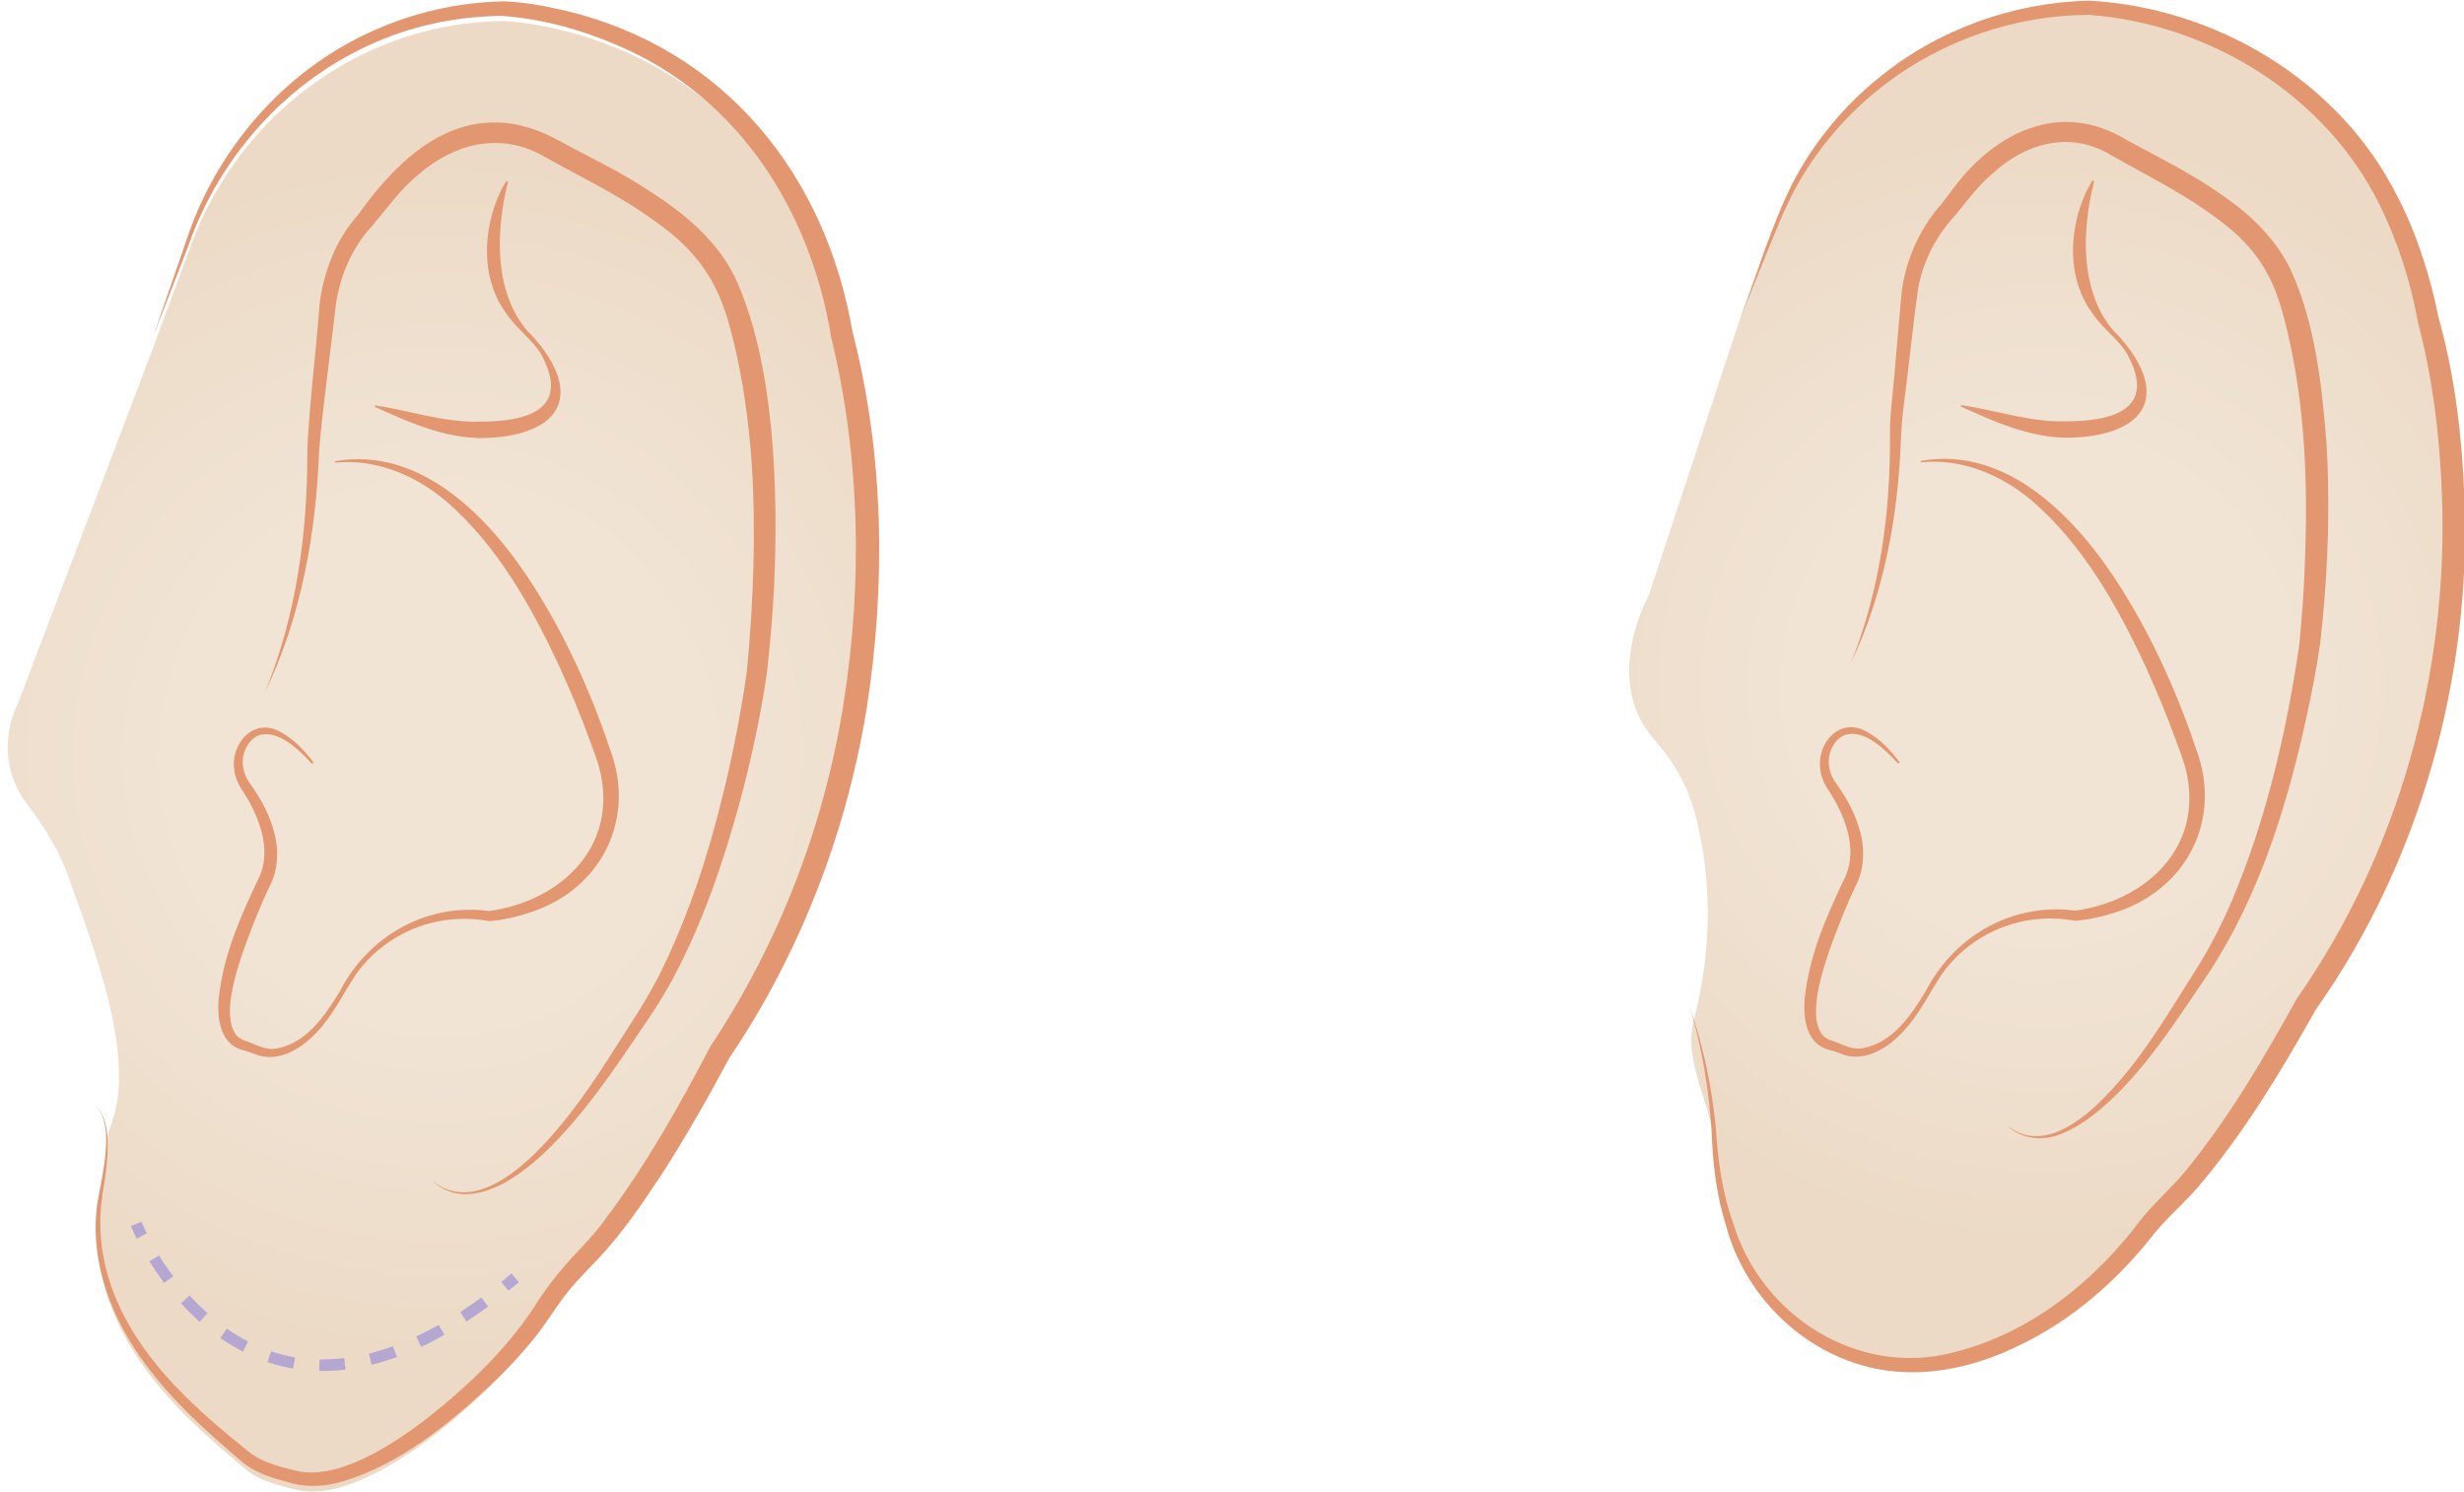 <svg xmlns="http://www.w3.org/2000/svg" xmlns:xlink="http://www.w3.org/1999/xlink" id="Layer_1" x="0px" y="0px" viewBox="0 0 728 441" style="enable-background:new 0 0 728 441;" xml:space="preserve"><style type="text/css">	.st0{fill:url(#SVGID_1_);}	.st1{fill:#B4A7D1;}	.st2{fill:#E29771;}	.st3{fill:url(#SVGID_2_);}</style><g>	<g>					<radialGradient id="SVGID_1_" cx="-2978.902" cy="16.459" r="322.43" gradientTransform="matrix(0.552 0 0 -0.552 1773.847 232.572)" gradientUnits="userSpaceOnUse">			<stop offset="0.439" style="stop-color:#F1E4D5"></stop>			<stop offset="1" style="stop-color:#ECDAC6"></stop>		</radialGradient>		<path class="st0" d="M32.8,332.4c-2.4,6.1-1.2,14.9-2.6,22.2c-0.7,3.6-1.2,7.2-1.2,10.8c0,34.6,31.7,58.4,43,68.3   c4.3,3.8,9.9,5.1,15.4,6.5c22.6,5.6,62.3-32.5,71.9-47.5c4.1-6.5,8.9-12.5,14.3-18c17.2-17.4,39.2-60.2,39.2-60.2   c68.1-102.1,36-211.9,36-211.9C231.9,8.3,148.7,6.2,148.7,6.2c-1.2,0-2.3,0.1-3.5,0.1C105,8.2,70.3,34.8,56.4,72.5l-11.1,30.1   L5.2,208.1c0,0-8.3,15,3,29.8c5.2,6.8,9.6,14.1,12.4,22.2C27.2,278.9,40.6,312.5,32.8,332.4z"></path>		<g>			<path class="st1" d="M40.4,366c-1.1-2.3-1.7-3.6-1.7-3.7l3.1-1.3c0,0,0.5,1.3,1.6,3.4L40.4,366z"></path>			<path class="st1" d="M95.3,405.1c-0.3,0-0.7,0-1,0l0.1-3.4c2.4,0,4.9-0.1,7.3-0.4l0.4,3.4C99.9,405,97.6,405.1,95.3,405.1z     M86.6,404.4c-2.6-0.4-5.1-1.1-7.6-1.9l1.1-3.2c2.3,0.8,4.7,1.4,7.1,1.8L86.6,404.4z M109.8,403.3L109,400    c2.3-0.6,4.7-1.3,7.1-2.2l1.2,3.2C114.7,401.9,112.2,402.7,109.8,403.3z M71.8,399.4c-2.3-1.2-4.5-2.5-6.7-4l1.9-2.8    c2,1.4,4.2,2.7,6.3,3.8L71.8,399.4z M124.4,398l-1.4-3.1c2.2-1,4.4-2.2,6.6-3.4l1.7,2.9C128.9,395.8,126.6,397,124.4,398z     M59,390.6c-1.9-1.7-3.7-3.5-5.5-5.5l2.5-2.3c1.7,1.9,3.5,3.6,5.3,5.2L59,390.6z M137.8,390.5l-1.8-2.8c2-1.3,4.1-2.8,6.2-4.3    l2,2.7C142,387.7,139.9,389.1,137.8,390.5z M48.5,379.1c-1.5-2-3-4.2-4.4-6.4L47,371c1.3,2.1,2.7,4.2,4.2,6.1L48.5,379.1z"></path>			<path class="st1" d="M150.2,381.4l-2.1-2.6c1-0.8,2-1.6,3-2.5l2.2,2.6C152.2,379.8,151.2,380.6,150.2,381.4z"></path>		</g>		<path class="st2" d="M27.9,326.4c6.7,5.6,3,21.4,2.1,29.1c-1.2,9.9,0.7,20,4.6,29c8,18.5,23.5,32.1,38.9,44.5   c4.3,3.4,10.1,4.7,15.4,5.9c7,1,14.1-1.7,20.4-4.8c5.8-3,11.3-6.7,16.5-10.7c12.9-10.1,25.1-21.8,33.7-35.8   c2.9-4.3,6.1-8.3,9.6-12.1c3.3-3.5,6.9-7.2,9.7-11.2c12-15.9,21.9-33.5,31.1-51.1c20.2-30.4,33.6-65.1,39.3-101.1   c5.7-35.8,5-73-3.6-108.3c-6-37.2-27.2-71-62.7-86.2c-10.9-4.8-22.6-8-34.5-8.9c-12.7,0.1-25.5,2.6-37.2,7.7   C85.4,23.4,65,45.9,55.7,72.5l-3.4,8.8L45.4,99l6.2-17.9l3.1-9C63.4,44.7,83.6,21,110,9.2c12.1-5.5,25.3-8.5,38.7-8.8   c6.1,0.2,12.1,1.3,18.1,2.7c47.8,11.3,77.2,49.1,85.1,95c9.3,36.2,9.9,74.3,4.2,111.1c-4.5,27.6-13.3,54.6-26.3,79.4   c-4.3,8.3-9.1,16.3-14.3,24c-5.4,10.2-13.1,23.8-20.2,34.7c-5.6,8.5-11.4,17-18.4,24.5c-1.9,1.9-5,5.2-6.8,7.2   c-4.5,4.9-7.8,10.8-11.9,16c-4.3,5.4-9,10.3-14,15c-12.5,11.5-26.2,22.6-42.7,27.7c-5,1.5-10.7,2-15.9,0.4   c-5.1-1.3-10.2-2.8-14.4-6.4c-5.1-4.4-10.2-8.8-15-13.5c-9.6-9.5-18.3-20.3-23.4-33c-3.8-9.4-5.5-19.8-4-29.9   C30,347.9,34.4,332.2,27.9,326.4L27.9,326.4z"></path>		<path class="st2" d="M78.3,204.5c9.3-22.6,12.6-47.3,12.5-71.6c0.4-10.5,2.2-26.1,3.1-36.7c0.1-1.3,0.5-5.6,0.6-6.9   c0.5-4,1.5-7.9,2.9-11.7c1.9-5.3,4.9-10.2,8.6-14.4c9.1-12.8,22.7-27.3,40.5-27c6.7,0,13.1,2.3,18.9,5.5l3.9,2.1   c6.8,3.6,13.8,7,20.3,11.2c10.8,6.7,21.4,14.8,27.3,26.4c12.1,25.6,13.1,63.9,11.8,92c-0.4,8.3-1.2,17.1-2.1,25.4   c-1.9,13-4.7,25.9-8.1,38.5c-4.9,17.8-10.9,35.5-19.7,51.9c-4.2,7.9-10,15.9-15,23.3c-9.4,13.7-29.8,42-47.9,40.3   c-3.1-0.4-6-1.8-8.2-3.9c18.9,15.2,44.7-24.4,53.4-38.2c4.9-7.7,10.1-15.3,14.1-23.4c6.7-13.6,11.8-27.9,15.8-42.5   c4.2-15.3,7.5-31,9.7-46.7c1.9-20.3,2.7-40.9,1.4-61.3c-0.9-12.1-2.5-24.1-5.3-35.7c-1.4-5.7-3-11.4-5.7-16.6   c-4-7.8-10.2-14-17.4-19c-8.5-6.3-17.9-11.1-27.2-16.1c-1.1-0.6-4.9-2.7-6-3.3c-12.6-7.2-26.4-3.7-36.9,5.5   c-5.3,4.3-9.1,9.8-13.5,15c-6.5,6.9-10.2,16.1-11.1,25.5c-1.4,12.3-3.7,28.7-4.7,40.9C93.4,157.5,89,182.4,78.3,204.5L78.3,204.5z   "></path>		<path class="st2" d="M92.2,225.7c-3.8-4-9.9-10.3-15.8-8.4c-3.5,1.5-5.3,6-4.5,9.7c0.4,2.1,1.2,3.6,2.5,5.3   c2.6,3.7,4.8,7.7,6.2,12.2c1.7,5.2,1.9,11.5-0.6,16.7c-1.5,3.1-3,6.5-4.3,9.7c-3,7.9-12.1,29.1-5.3,35.6c0.8,0.5,1.4,0.9,2.5,1.2   c2.9,1,5.7,2.8,9,2.1c8.6-1.6,14.1-9.6,18.4-16.7c8.8-17.1,26.4-26.3,44.2-23.9c19.9-2.7,36.8-17.4,33.3-38.8   c-0.6-3.9-2-7.5-3.4-11.2c-2.7-7.6-5.8-14.9-9.1-22.2c-8.4-18-18.4-35.8-33.5-48.9c-9.1-7.7-20.8-12.6-32.8-11.4l-0.1-0.4   c25.8-4.6,46.4,17.3,59,37.3c9.9,15.6,17.3,32.5,23.1,50c6.3,20.1-4.2,39.3-24,45.9c-4.1,1.4-8.1,2.3-12.4,2.7   c-4.3-0.8-8.6-0.9-12.9-0.3c-10.7,1.4-20.7,7.5-26.8,16.4c-3.6,5.5-6.5,11.6-11.1,16.5c-4.6,5-11.7,9.6-18.7,6.6   c-1-0.4-1.9-0.7-3-1c-7-1.6-8-9.2-7.5-15.2c1.3-12.6,6.2-23.8,11.5-35c2.4-4.5,2.5-9.7,1.1-14.7c-1.1-4-3-7.9-5.3-11.5   c-1.3-1.8-2.5-4.3-2.7-6.6c-1.1-7.8,5.9-15.6,13.7-11.1c4,2.2,7.1,5.5,9.8,9.1C92.6,225.4,92.2,225.7,92.2,225.7L92.2,225.7z"></path>		<path class="st2" d="M150.1,53.7c-3.6,14.3-4.3,32.3,5.7,44.1c6.8,6.6,15.2,19.3,5.2,26.9c-4.4,3.1-9.9,4.2-15.2,4.6   c-12.5,1.1-24.1-4.1-35.1-9.1l0.1-0.4c10.3,1.5,20.4,5.1,30.9,4.8c13.8,0,27.1-3.4,18.2-19.9c-2.8-4.6-7.4-7.6-10.4-12.2   c-6.7-9.1-6.9-21.5-3.3-31.8c0.9-2.6,2-5.1,3.5-7.3C149.7,53.5,150.1,53.7,150.1,53.7L150.1,53.7z"></path>	</g>	<g>					<radialGradient id="SVGID_2_" cx="-2120.594" cy="53.559" r="300.567" gradientTransform="matrix(0.552 0 0 -0.552 1773.847 232.572)" gradientUnits="userSpaceOnUse">			<stop offset="0.439" style="stop-color:#F1E4D5"></stop>			<stop offset="1" style="stop-color:#ECDAC6"></stop>		</radialGradient>		<path class="st3" d="M500.4,301.6c-3.2,12.4,5.5,24.9,6.3,37.6c1.4,23.9,12.4,41.1,12.4,41.1l0,0c31.6,36.8,67.7,22.4,89.4,7.6   c9.3-6.4,17.4-14.4,24.3-23.2c2.9-3.6,6-7.1,9.4-10.4c17.2-16.6,39.2-57.5,39.2-57.5l0,0c68.1-97.5,36-202.3,36-202.3l0,0   C700.5,4.5,617.3,2.4,617.3,2.4c-1.2,0-2.3,0-3.5,0.1c-40.1,1.8-74.9,27.2-88.7,63.2L514,94.5L487.1,176l0,0c0,0-14,24.9,1.7,42.6   c5.2,5.9,9.3,12.6,11.5,20.1C504.2,252.3,507.5,274.4,500.4,301.6z"></path>		<path class="st2" d="M514,94.5c4.9-12.8,9.7-29,16-41.1c6.2-11.7,14.9-22.2,25.2-30.5c17.4-14.2,39.6-22.2,62-22.7   c37.6,2,74.1,23.8,91.1,57.8c5.7,10.7,10.1,25,12.1,35.5c4.9,17.4,7,35.2,7.7,53.1c2.3,53.8-13.5,108.8-43.8,151.6   c-10.2,18.1-20.9,36-34.4,52c-4.1,4.9-9,9-13,13.8c-10.9,14-24.5,26.1-40.6,33.7c-11.7,5.7-24.9,9-38,7.4   c-23-2.8-42.4-20.7-48.3-42.8c-2.9-9.1-4-18.8-4.3-28.3c-0.8-11.8-2.7-23.6-6-35l-0.4-1.1c-0.1-0.4-0.2-0.8-0.5-1.1   c0.3,0.3,0.4,0.7,0.5,1l0.4,1.1c0.7,2.1,1.5,4.7,2.1,6.8c2.6,9.2,4.3,18.6,5.2,28.1c0.6,9.5,1.9,18.8,5.1,27.7   c8.3,27.3,36.7,45.4,64.8,38.2c22.6-5.5,41.9-20.9,55.7-39.4c4-5,8.9-9.2,12.9-14c12.9-15.7,23.3-33.5,33.1-51.2   c30.1-43.1,44.8-96,42.9-148.4c-0.6-17.3-2.7-34.8-7.1-51.5c-2.2-12-5.9-23.7-11.3-34.6c-15.9-32.4-50.2-53.5-85.8-56.2   c-21.5,0-43.2,7.4-60.3,20.5c-10.3,7.8-19.1,17.8-25.6,29.1c-4.2,7.3-7.1,15.3-10.4,23.2C521,77.3,514,94.5,514,94.5L514,94.5z"></path>		<path class="st2" d="M546.9,195.8c8.6-21.4,11.7-44.7,11.5-67.6c-0.1-5.1,0.9-12.2,1.3-17.4c0.3-3,1.6-18.8,1.9-21.6   c0.6-10.5,5-21,11.9-28.8c1.8-2.2,3.5-4.7,5.3-6.9c12.6-15.5,31-23.4,49.4-12.2C638.5,46.9,649,52,658.4,59   c7.4,5.2,14.1,12.1,18.2,20.3c7.5,16.2,9.4,34.4,10.8,51.9c1,17.5,0.5,35-1.2,52.4c-0.2,1.3-0.5,5.3-0.7,6.5   c-0.5,3.6-1.1,7.3-1.8,10.9c-6.1,31.3-14.9,63.1-33.2,89.6c-8.1,11.9-16.2,24.4-26.7,34.3c-4.3,4-8.9,7.7-14.4,10   c-5.4,2.4-12.2,1.9-16.4-2.4c10,8.4,22.2-1.3,29.4-8.9c10-10.3,17.4-22.8,25.1-35c4.7-7.2,8.6-14.7,12-22.6   c10-23.7,15.9-49.1,19.7-74.5c0.3-2.3,0.6-6.1,0.8-8.5c0.5-5.5,0.8-11.6,1-17.1c0.9-22.7,0.1-45.8-5.2-68   c-1.3-5.3-2.7-10.8-5.2-15.7c-3.6-7.4-9.4-13.3-16.1-18c-8-6-16.8-10.6-25.5-15.4c-1.1-0.6-4.6-2.6-5.7-3.2   c-11.8-6.9-24.6-3.4-34.4,5.5c-4.3,3.6-7.7,8.2-11.2,12.5c-5.8,6.3-9.5,13.5-11,21.8c-1.4,9.6-2.9,24.6-4.2,34.2   c-0.4,2.9-0.6,5.7-0.8,8.5C561,151.4,556.9,174.9,546.9,195.8L546.9,195.8z"></path>		<path class="st2" d="M560.8,225.6c-3.8-4-9.9-10.3-15.8-8.4c-3.5,1.5-5.3,6-4.5,9.7c0.4,2.1,1.2,3.6,2.5,5.3   c2.6,3.7,4.8,7.7,6.2,12.2c1.7,5.2,1.9,11.5-0.6,16.7c-1.5,3.1-3,6.5-4.3,9.7c-3,7.9-12.1,29.1-5.3,35.6c0.8,0.5,1.4,0.9,2.5,1.2   c2.9,1,5.7,2.8,9,2.1c8.6-1.6,14.1-9.6,18.4-16.7c8.8-17.1,26.4-26.3,44.2-23.9c19.9-2.7,36.8-17.4,33.3-38.8   c-0.6-3.9-2-7.5-3.4-11.2c-2.7-7.6-5.8-14.9-9.1-22.2c-8.4-18-18.4-35.8-33.5-48.9c-9.1-7.7-20.8-12.6-32.8-11.4l-0.1-0.4   c25.8-4.6,46.4,17.3,59,37.3c9.9,15.6,17.3,32.5,23.1,50c6.3,20.1-4.2,39.3-24,45.9c-4.1,1.4-8.1,2.3-12.4,2.7   c-4.3-0.8-8.6-0.9-12.9-0.3c-10.7,1.4-20.7,7.5-26.8,16.4c-3.6,5.5-6.5,11.6-11.1,16.5c-4.6,5-11.7,9.6-18.7,6.6   c-1-0.4-1.9-0.7-3-1c-7-1.6-8-9.2-7.5-15.2c1.3-12.6,6.2-23.8,11.5-35c2.4-4.5,2.5-9.7,1.1-14.7c-1.1-4-3-7.9-5.3-11.5   c-1.3-1.8-2.5-4.3-2.7-6.6c-1.1-7.8,5.9-15.6,13.7-11.1c4,2.2,7.1,5.5,9.8,9.1C561.2,225.3,560.8,225.6,560.8,225.6L560.8,225.6z"></path>		<path class="st2" d="M618.7,53.6c-3.6,14.3-4.3,32.3,5.7,44.1c6.8,6.6,15.2,19.3,5.2,26.9c-4.4,3.1-9.9,4.2-15.2,4.6   c-12.5,1.1-24.1-4.1-35.1-9.1l0.1-0.4c10.3,1.5,20.4,5.1,30.9,4.8c13.8,0,27.1-3.4,18.2-19.9c-2.8-4.6-7.4-7.6-10.4-12.2   c-6.7-9.1-6.9-21.5-3.3-31.8c0.9-2.6,2-5.1,3.5-7.3L618.7,53.6L618.7,53.6z"></path>	</g></g></svg>